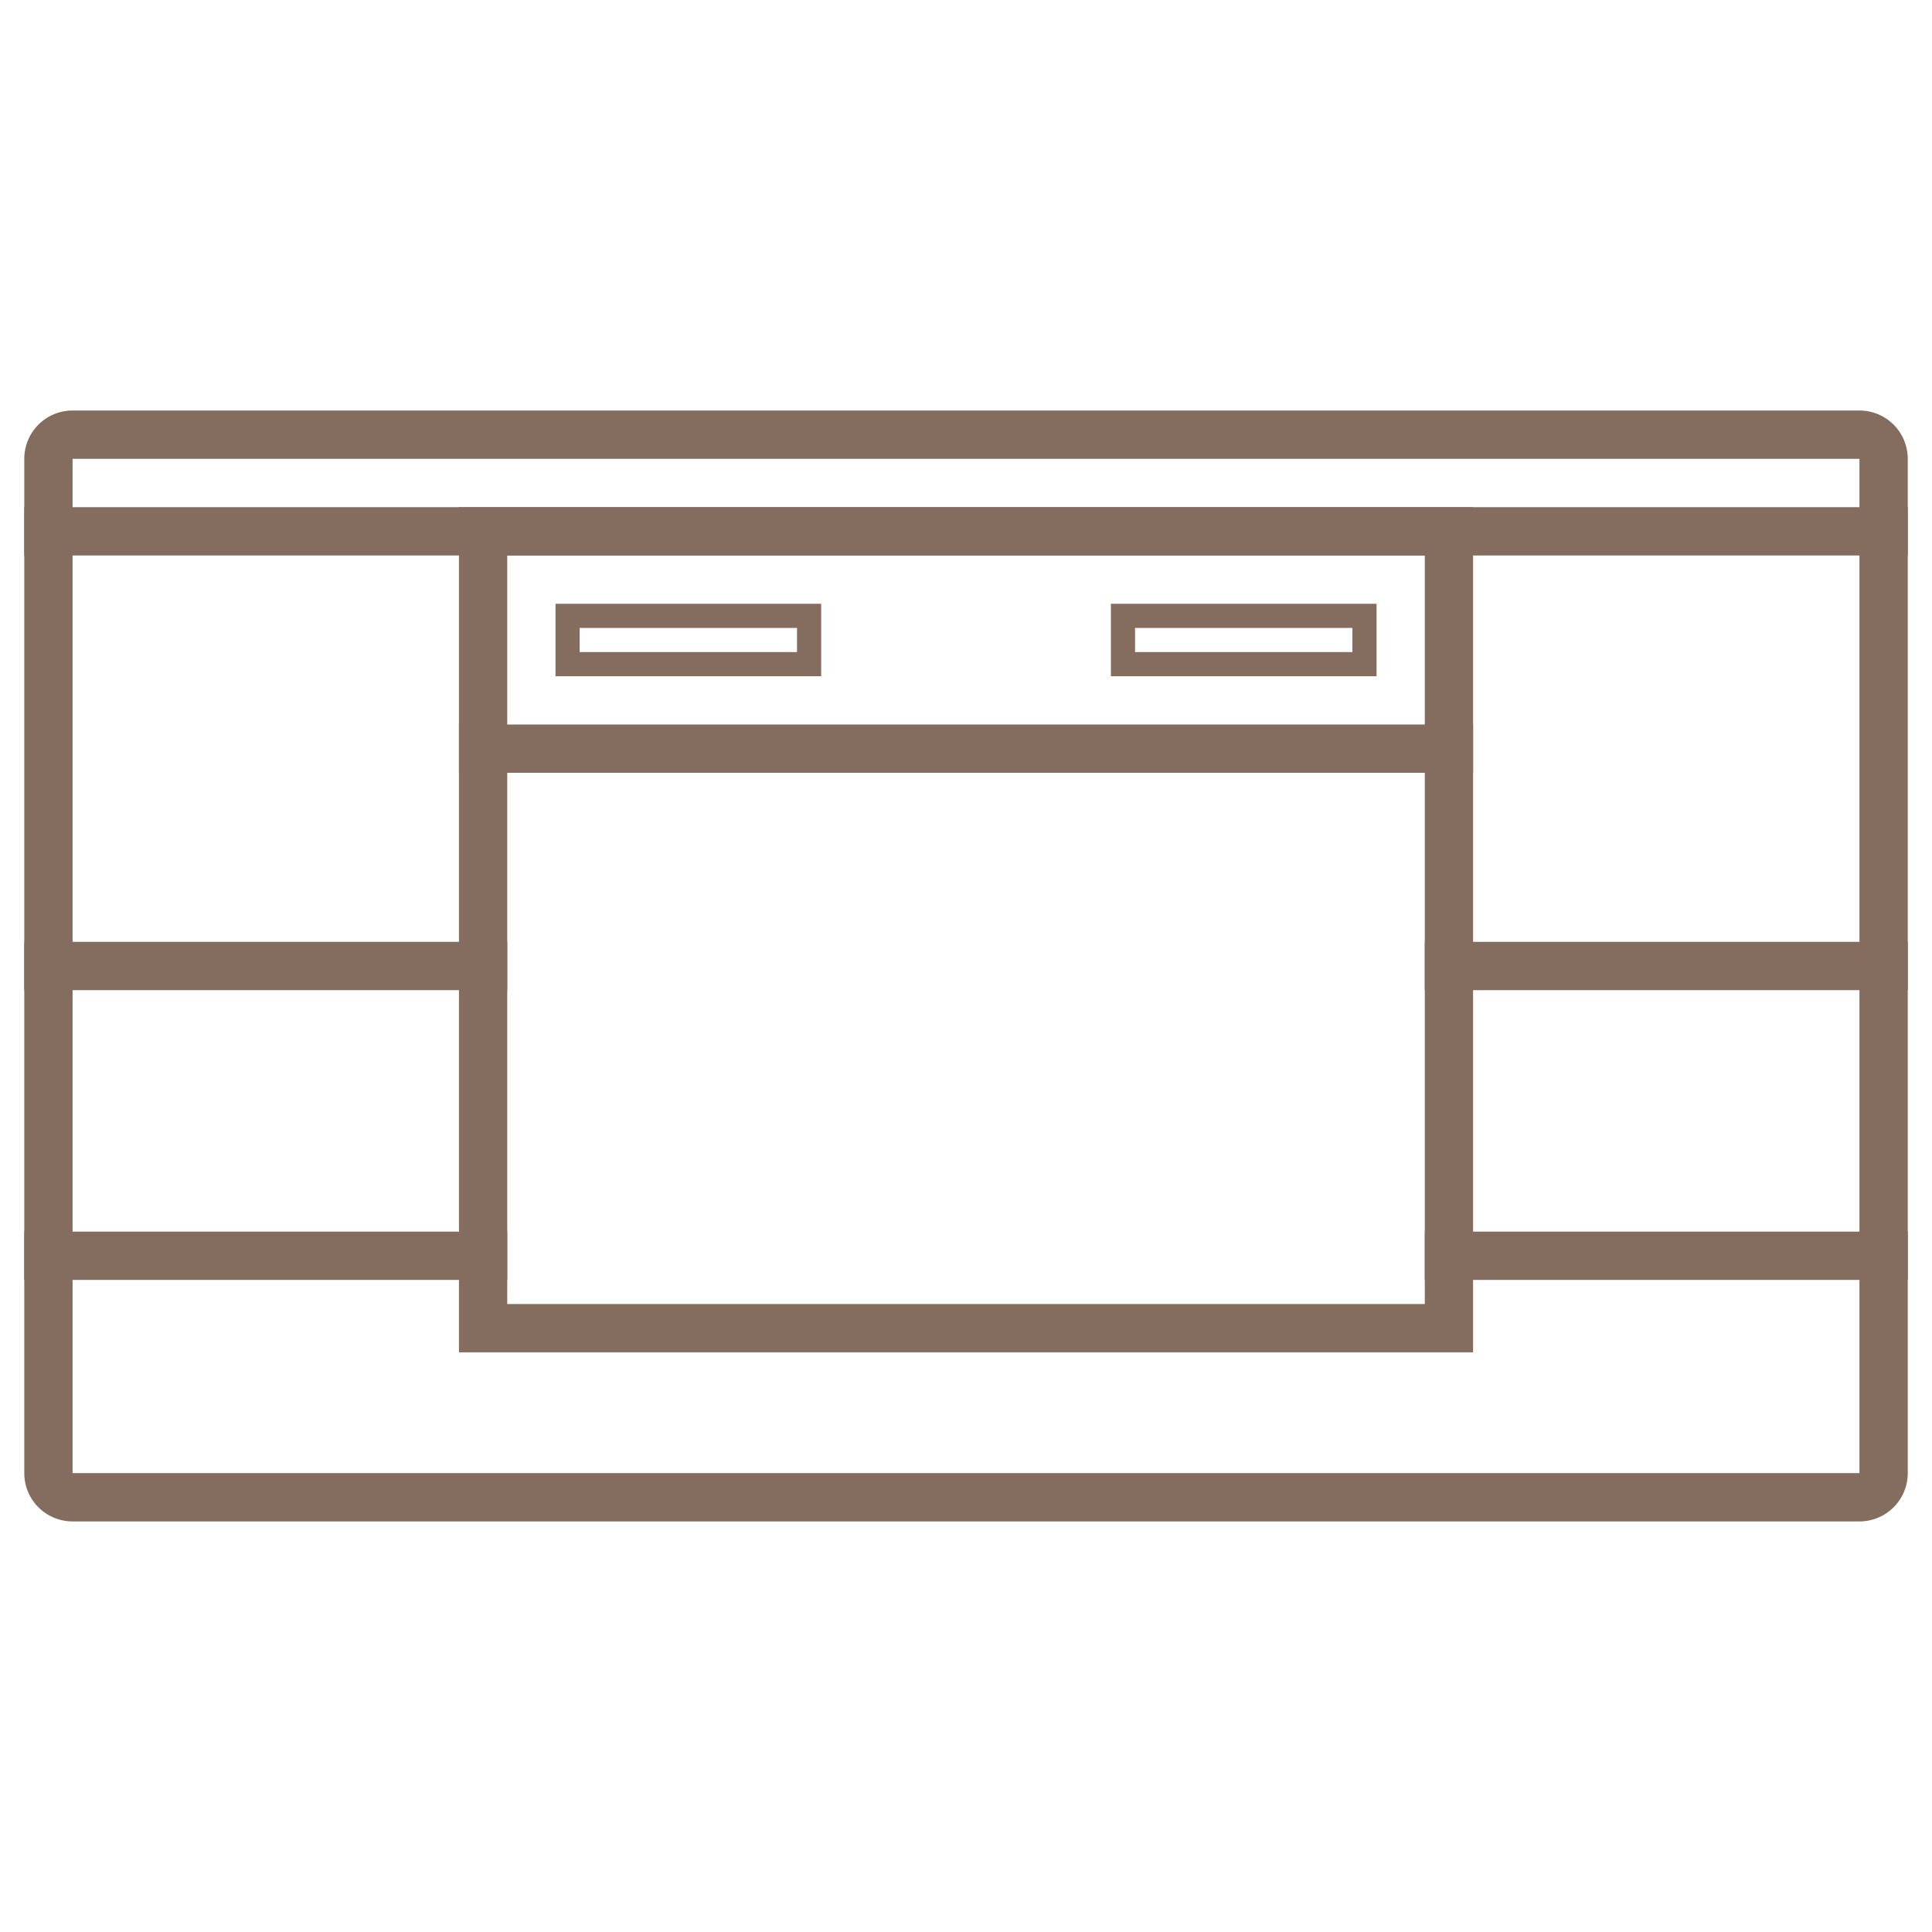 <svg xmlns="http://www.w3.org/2000/svg" width="60" height="60" viewBox="0 0 60 60"><g data-name="04_6"><g data-name="グループ 3605" fill="none"><path data-name="長方形 4093" d="M0 0h60v60H0z"/><g data-name="グループ 3604" stroke-miterlimit="10"><g data-name="パス 3621" fill-rule="evenodd"><path d="M14.25 22.499h31.5v1.5h-31.5z"/><path d="M14.253 22.5h31.495V24H14.253v-1.5z" fill="#846c5f"/></g><g data-name="パス 3622" fill-rule="evenodd"><path d="M34.501 18.749h8.249v2.249h-8.249z"/><path d="M35.25 19.501v.75H42v-.75h-6.75m-.75-.75h8.25v2.25H34.5v-2.25z" fill="#846c5f"/></g><g data-name="パス 3623" fill-rule="evenodd"><path d="M17.25 18.749h8.249v2.249H17.25z"/><path d="M18.002 19.501v.75h6.75v-.75h-6.75m-.75-.75h8.25v2.25h-8.25v-2.25z" fill="#846c5f"/></g><g data-name="パス 3624" fill-rule="evenodd"><path d="M.749 15.749h58.5v1.5H.749z"/><path d="M.754 15.751h58.493v1.5H.754v-1.5z" fill="#846c5f"/></g><g data-name="パス 3625" fill-rule="evenodd"><path d="M14.25 15.749h31.5v26.249h-31.5z"/><path d="M15.753 17.251v23.247h28.495V17.251H15.753m-1.5-1.5h31.495v26.247H14.253V15.751z" fill="#846c5f"/></g><g data-name="パス 3626" fill-rule="evenodd"><path d="M44.251 29.25h15v1.5h-15z"/><path d="M44.249 29.25h14.998v1.5H44.249v-1.5z" fill="#846c5f"/></g><g data-name="パス 3627" fill-rule="evenodd"><path d="M44.251 38.25h15v1.5h-15z"/><path d="M44.249 38.249h14.998v1.5H44.249v-1.5z" fill="#846c5f"/></g><g data-name="パス 3628" fill-rule="evenodd"><path d="M.749 29.25h15v1.5h-15z"/><path d="M.754 29.25h14.998v1.5H.754v-1.5z" fill="#846c5f"/></g><g data-name="パス 3629" fill-rule="evenodd"><path d="M.749 38.25h15v1.5h-15z"/><path d="M.754 38.249h14.998v1.5H.754v-1.5z" fill="#846c5f"/></g><path data-name="パス 3630" d="M2.254 13.499h55.493a.749.749 0 01.75.75v31.5a.749.749 0 01-.75.75H2.254a.749.749 0 01-.75-.75v-31.5a.749.749 0 01.75-.75z" stroke="#846c5f" stroke-width="1.5"/></g></g></g></svg>